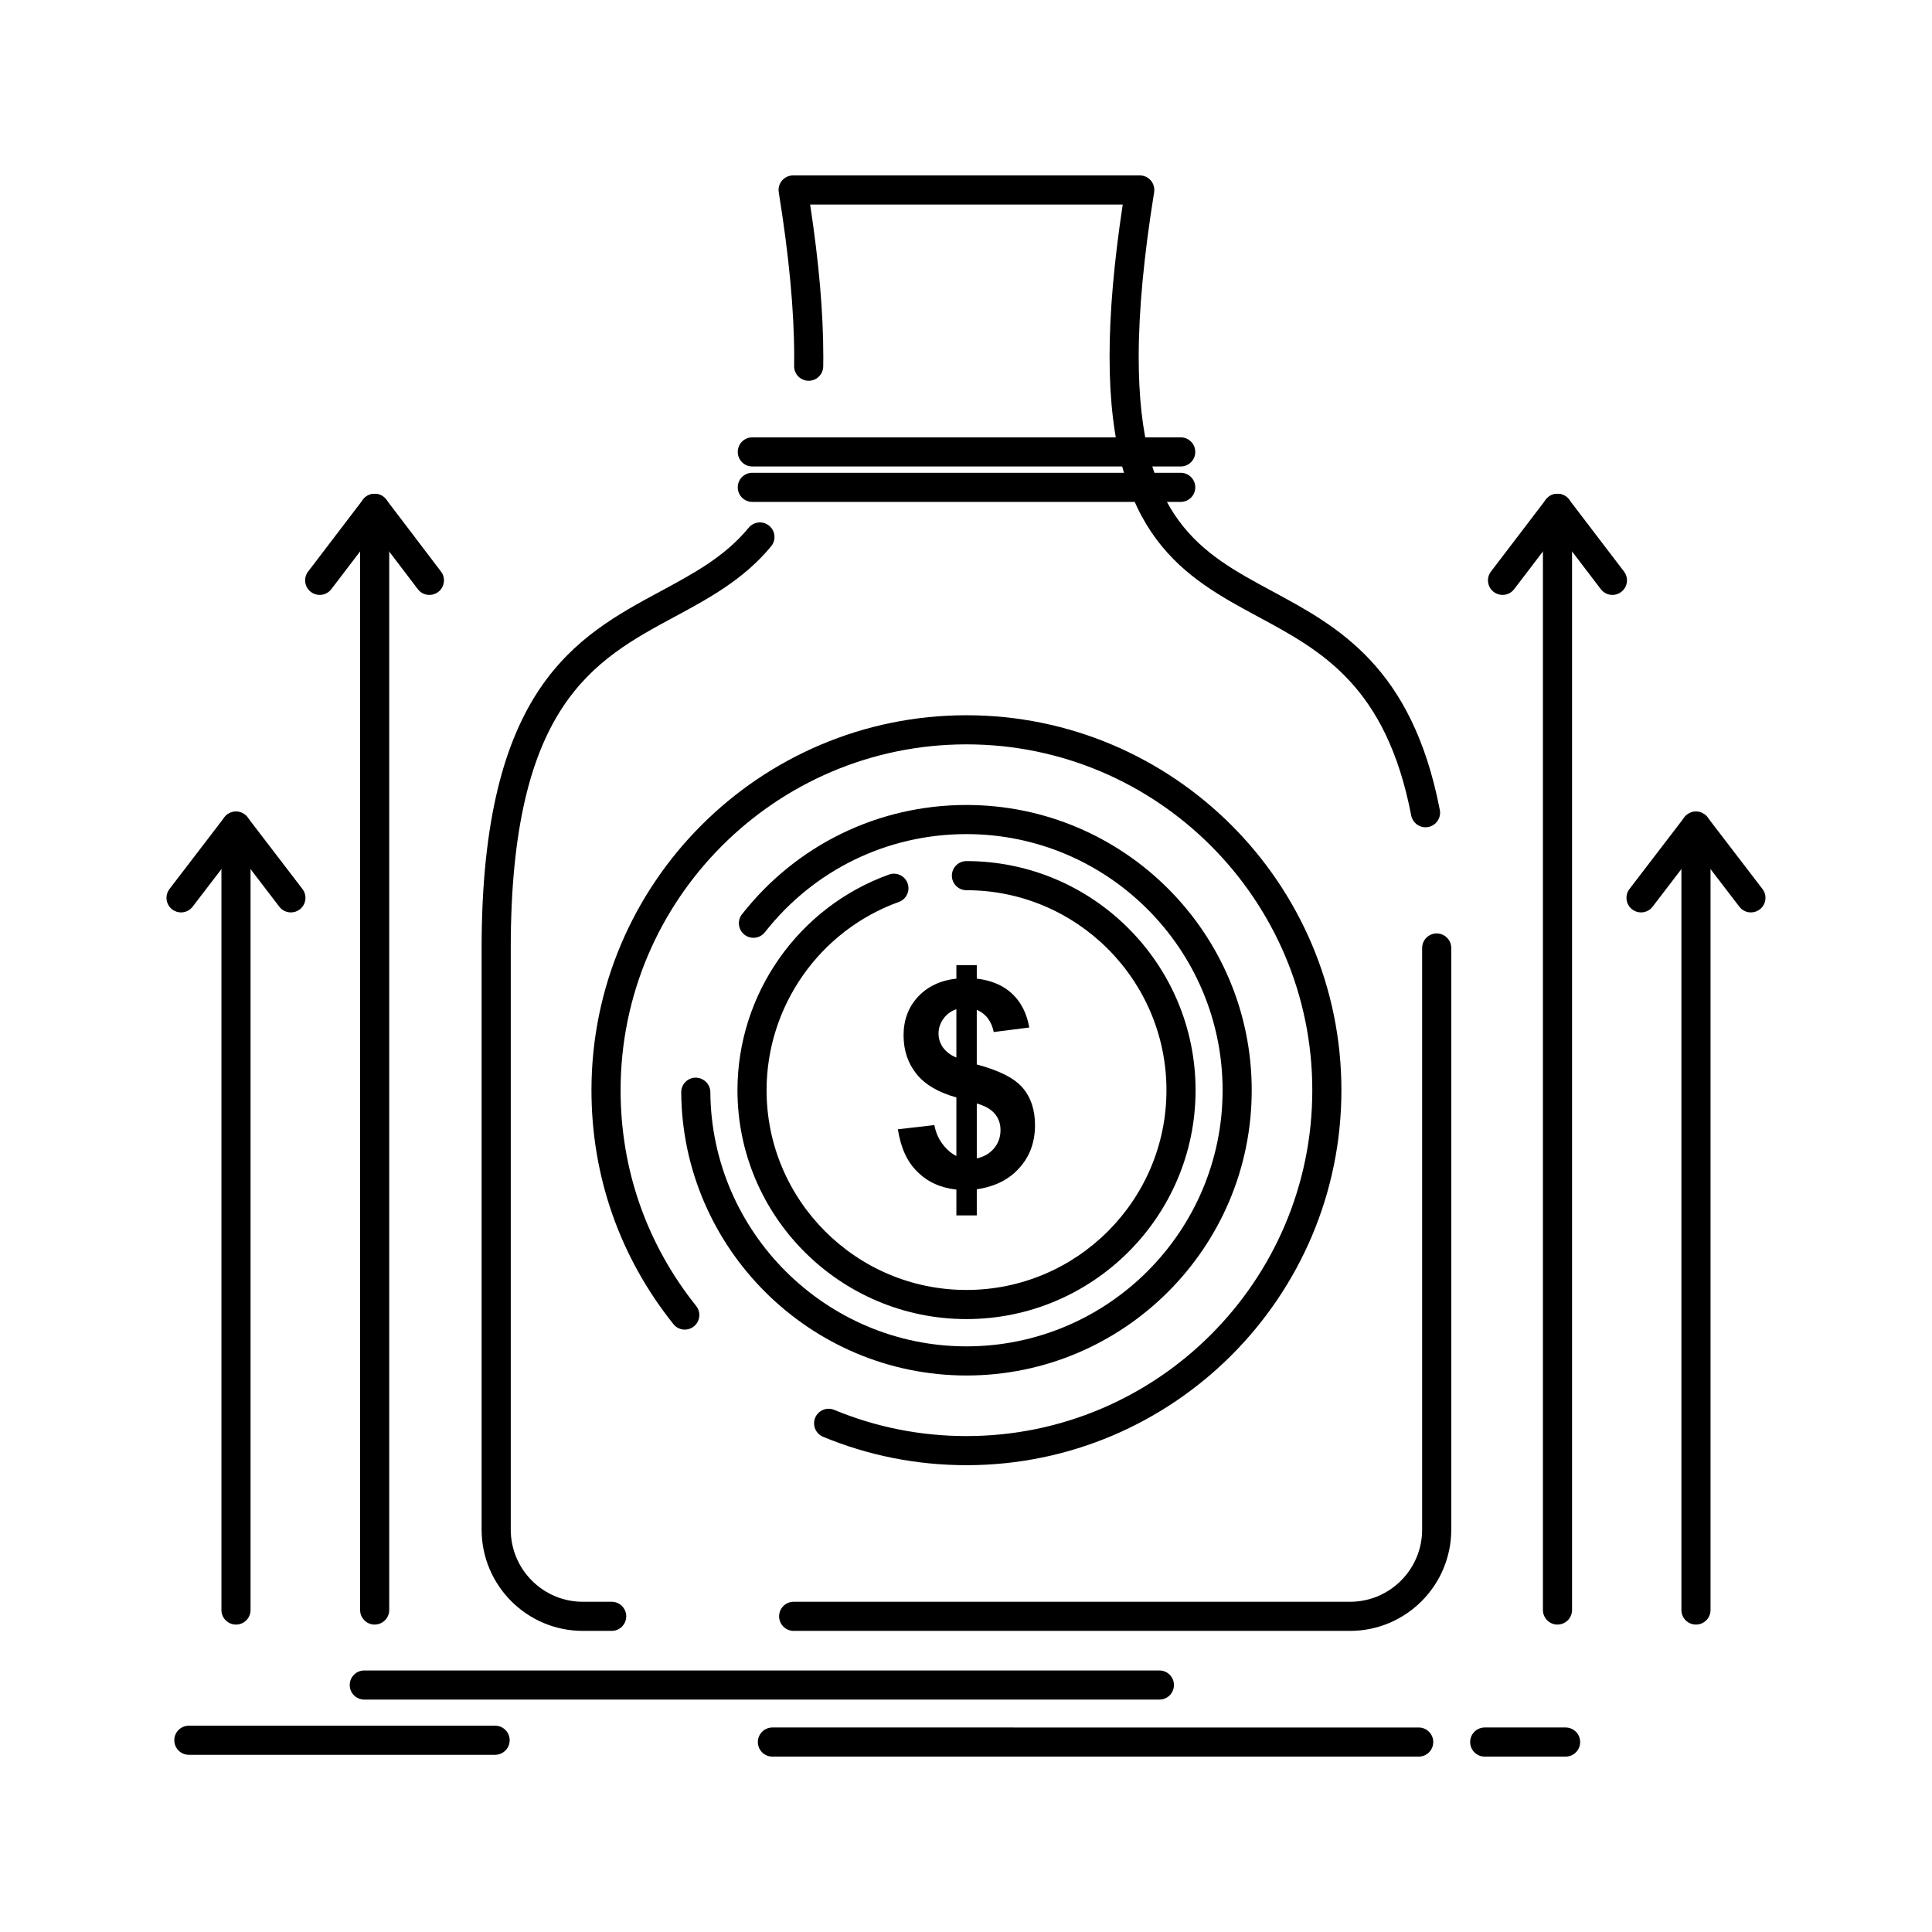 <?xml version="1.0" encoding="UTF-8"?>
<!-- Uploaded to: ICON Repo, www.svgrepo.com, Generator: ICON Repo Mixer Tools -->
<svg fill="#000000" width="800px" height="800px" version="1.1" viewBox="144 144 512 512" xmlns="http://www.w3.org/2000/svg">
 <g>
  <path d="m501.79 576.2h-147.46c-2.133 0-3.859-1.727-3.859-3.859 0-2.133 1.727-3.859 3.859-3.859l147.46 0.004c10.527 0 19.09-8.578 19.09-19.125v-154.13c0-2.133 1.727-3.859 3.859-3.859 2.129 0 3.859 1.727 3.859 3.859v154.13c0 14.801-12.023 26.84-26.809 26.84zm-195.69 0h-7.664c-14.781 0-26.805-12.043-26.805-26.84v-154.13c0-68.977 25.199-82.559 47.43-94.539 8.77-4.727 17.055-9.191 23.344-16.836 1.355-1.645 3.785-1.883 5.434-0.527 1.645 1.352 1.883 3.785 0.527 5.434-7.25 8.812-16.602 13.852-25.641 18.723-21.324 11.492-43.371 23.375-43.371 87.746v154.13c0 10.543 8.562 19.125 19.086 19.125h7.664c2.133 0 3.859 1.727 3.859 3.859-0.004 2.129-1.73 3.856-3.863 3.856zm215.67-212.96c-1.812 0-3.43-1.281-3.785-3.129-6.637-34.387-23.84-43.656-40.473-52.621-19.402-10.457-39.465-21.27-39.465-68.914 0-11.66 1.141-24.906 3.488-40.375h-82.84c2.348 15.469 3.488 28.715 3.488 40.375 0 0.855-0.008 1.699-0.02 2.531-0.031 2.113-1.754 3.801-3.856 3.801h-0.059c-2.133-0.031-3.832-1.785-3.801-3.918 0.012-0.793 0.02-1.598 0.02-2.414 0-12.184-1.375-26.855-4.09-43.617-0.18-1.117 0.137-2.258 0.871-3.117s1.805-1.359 2.938-1.359h91.859c1.129 0 2.207 0.496 2.938 1.355 0.734 0.859 1.051 2 0.871 3.117-2.715 16.762-4.09 31.438-4.09 43.617 0 43.035 16.41 51.879 35.41 62.121 17.371 9.363 37.059 19.973 44.391 57.953 0.402 2.094-0.965 4.117-3.059 4.519-0.25 0.051-0.496 0.074-0.738 0.074z"/>
  <path d="m556.75 574.53c-2.133 0-3.859-1.727-3.859-3.859v-287.98c0-2.133 1.727-3.859 3.859-3.859 2.129 0 3.859 1.727 3.859 3.859v287.98c0 2.129-1.73 3.856-3.859 3.856z"/>
  <path d="m542.19 301.66c-0.816 0-1.637-0.258-2.34-0.789-1.695-1.293-2.019-3.715-0.727-5.406l14.555-19.086c1.293-1.695 3.711-2.019 5.41-0.727 1.695 1.293 2.019 3.715 0.727 5.41l-14.555 19.086c-0.758 0.988-1.906 1.512-3.07 1.512z"/>
  <path d="m571.31 301.66c-1.16 0-2.312-0.523-3.07-1.52l-14.559-19.086c-1.293-1.695-0.965-4.117 0.727-5.41 1.695-1.293 4.117-0.965 5.41 0.727l14.559 19.086c1.293 1.695 0.965 4.117-0.727 5.406-0.699 0.539-1.523 0.797-2.34 0.797z"/>
  <path d="m593.45 574.53c-2.133 0-3.859-1.727-3.859-3.859v-204.07c0-2.133 1.727-3.859 3.859-3.859 2.129 0 3.859 1.727 3.859 3.859v204.07c0 2.133-1.727 3.859-3.859 3.859z"/>
  <path d="m578.89 385.8c-0.82 0-1.645-0.258-2.344-0.797-1.691-1.297-2.012-3.719-0.719-5.41l14.555-19.004c1.297-1.691 3.719-2.012 5.41-0.719 1.691 1.297 2.012 3.719 0.719 5.41l-14.555 19.004c-0.758 0.996-1.906 1.516-3.066 1.516z"/>
  <path d="m608.01 385.8c-1.16 0-2.305-0.52-3.066-1.512l-14.555-19.004c-1.297-1.691-0.973-4.113 0.719-5.41s4.113-0.973 5.41 0.719l14.555 19.004c1.297 1.691 0.973 4.113-0.719 5.41-0.699 0.535-1.523 0.793-2.344 0.793z"/>
  <path d="m243.29 574.53c-2.133 0-3.859-1.727-3.859-3.859v-287.98c0-2.133 1.727-3.859 3.859-3.859 2.133 0 3.859 1.727 3.859 3.859v287.98c-0.004 2.129-1.73 3.856-3.859 3.856z"/>
  <path d="m257.8 301.66c-1.164 0-2.316-0.523-3.074-1.523l-14.512-19.086c-1.289-1.695-0.961-4.117 0.738-5.406 1.695-1.289 4.117-0.961 5.406 0.738l14.512 19.086c1.289 1.695 0.961 4.117-0.734 5.406-0.703 0.527-1.523 0.785-2.336 0.785z"/>
  <path d="m228.72 301.66c-0.816 0-1.637-0.258-2.336-0.789-1.695-1.293-2.019-3.715-0.727-5.406l14.555-19.086c1.293-1.695 3.711-2.019 5.41-0.727 1.695 1.293 2.019 3.715 0.727 5.41l-14.555 19.086c-0.762 0.988-1.91 1.512-3.074 1.512z"/>
  <path d="m206.54 574.53c-2.133 0-3.859-1.727-3.859-3.859v-204.07c0-2.133 1.727-3.859 3.859-3.859 2.133 0 3.859 1.727 3.859 3.859v204.07c0 2.133-1.727 3.859-3.859 3.859z"/>
  <path d="m221.09 385.8c-1.16 0-2.309-0.52-3.066-1.512l-14.551-19.004c-1.297-1.691-0.973-4.113 0.719-5.41 1.695-1.293 4.113-0.973 5.41 0.719l14.551 19.004c1.297 1.691 0.973 4.113-0.719 5.41-0.699 0.535-1.523 0.793-2.344 0.793z"/>
  <path d="m191.98 385.8c-0.82 0-1.645-0.258-2.344-0.797-1.691-1.297-2.012-3.719-0.719-5.41l14.555-19.004c1.297-1.691 3.719-2.012 5.41-0.719 1.691 1.297 2.012 3.719 0.719 5.41l-14.555 19.004c-0.758 0.996-1.906 1.516-3.066 1.516z"/>
  <path d="m456.9 277.01h-113.53c-2.133 0-3.859-1.727-3.859-3.859 0-2.133 1.727-3.859 3.859-3.859h113.53c2.129 0 3.859 1.727 3.859 3.859 0 2.129-1.727 3.859-3.859 3.859z"/>
  <path d="m400.12 493.57c-33.461 0-60.684-27.203-60.684-60.645 0-25.551 16.137-48.523 40.152-57.16 2.004-0.723 4.215 0.32 4.938 2.324 0.723 2.008-0.32 4.215-2.324 4.938-20.965 7.543-35.051 27.594-35.051 49.898 0 29.184 23.758 52.926 52.965 52.926 29.227 0 53.008-23.742 53.008-52.926 0-29.23-23.777-53.008-53.008-53.008-2.133 0-3.859-1.727-3.859-3.859 0-2.133 1.727-3.859 3.859-3.859 33.484 0 60.723 27.242 60.723 60.727 0.004 33.441-27.238 60.645-60.719 60.645z"/>
  <path d="m402.86 450.98c1.871-0.395 3.379-1.27 4.539-2.621 1.188-1.43 1.746-3.023 1.746-4.852 0-1.668-0.477-3.102-1.473-4.293-0.953-1.191-2.59-2.148-4.812-2.781zm-5.41-39.523c-1.473 0.477-2.582 1.348-3.457 2.543-0.832 1.191-1.273 2.465-1.273 3.894 0 1.355 0.395 2.547 1.152 3.66 0.797 1.113 1.984 2.066 3.578 2.703zm0 38.887v-15.508c-4.809-1.352-8.352-3.422-10.617-6.285-2.227-2.781-3.379-6.203-3.379-10.18 0-4.055 1.27-7.477 3.859-10.258 2.547-2.707 5.922-4.293 10.137-4.773v-3.578h5.406v3.578c3.938 0.477 7.082 1.828 9.422 4.055 2.348 2.227 3.816 5.172 4.496 8.906l-9.426 1.195c-0.594-2.863-2.07-4.852-4.496-5.883v14.477c5.965 1.59 10.023 3.656 12.172 6.203 2.188 2.547 3.262 5.887 3.262 9.863 0 4.453-1.352 8.273-4.098 11.293-2.699 3.098-6.477 5.008-11.332 5.727v6.918h-5.406v-6.84c-4.254-0.477-7.711-2.066-10.379-4.773-2.699-2.621-4.375-6.359-5.125-11.211l9.656-1.113c0.406 1.984 1.117 3.656 2.231 5.09 1.074 1.43 2.312 2.461 3.617 3.098z"/>
  <path d="m400.12 508.52c-41.387 0-75.297-33.664-75.59-75.047-0.016-2.129 1.699-3.871 3.832-3.887 2.098 0.02 3.871 1.703 3.887 3.832 0.266 37.156 30.711 67.383 67.871 67.383 37.43 0 67.883-30.449 67.883-67.875 0-37.43-30.449-67.879-67.883-67.879-20.973 0-40.441 9.477-53.414 26.004-1.316 1.676-3.738 1.969-5.418 0.652-1.676-1.316-1.969-3.742-0.652-5.418 14.449-18.402 36.129-28.957 59.484-28.957 41.684 0 75.598 33.914 75.598 75.598 0 41.68-33.914 75.594-75.598 75.594z"/>
  <path d="m400.12 532.29c-13.156 0-25.941-2.535-38-7.531-1.969-0.816-2.902-3.074-2.086-5.043s3.074-2.898 5.043-2.086c11.117 4.609 22.906 6.945 35.043 6.945 50.539 0 91.652-41.113 91.652-91.652 0-50.543-41.117-91.66-91.652-91.66-50.539 0-91.656 41.117-91.656 91.66 0 21.012 6.926 40.777 20.023 57.168 1.332 1.664 1.059 4.094-0.605 5.422-1.664 1.332-4.094 1.062-5.422-0.605-14.203-17.773-21.715-39.203-21.715-61.984 0-54.797 44.578-99.375 99.371-99.375s99.371 44.582 99.371 99.375c0.004 54.793-44.574 99.367-99.367 99.367z"/>
  <path d="m456.9 267.62h-113.53c-2.133 0-3.859-1.727-3.859-3.859 0-2.129 1.727-3.859 3.859-3.859l113.53 0.004c2.129 0 3.859 1.727 3.859 3.859 0 2.129-1.727 3.856-3.859 3.856z"/>
  <path d="m451.26 594.41h-210.72c-2.133 0-3.859-1.727-3.859-3.859 0-2.133 1.727-3.859 3.859-3.859h210.71c2.133 0 3.859 1.727 3.859 3.859 0.004 2.133-1.727 3.859-3.856 3.859z"/>
  <path d="m519.97 609.52h-171.27c-2.133 0-3.859-1.727-3.859-3.859 0-2.133 1.727-3.859 3.859-3.859l171.27 0.004c2.133 0 3.859 1.727 3.859 3.859 0 2.129-1.73 3.856-3.859 3.856z"/>
  <path d="m558.9 609.52h-21.434c-2.133 0-3.859-1.727-3.859-3.859 0-2.133 1.727-3.859 3.859-3.859h21.434c2.129 0 3.859 1.727 3.859 3.859 0 2.133-1.727 3.859-3.859 3.859z"/>
  <path d="m275.21 609.04h-81.16c-2.133 0-3.859-1.727-3.859-3.859 0-2.129 1.727-3.859 3.859-3.859h81.16c2.133 0 3.859 1.727 3.859 3.859 0 2.133-1.727 3.859-3.859 3.859z"/>
 </g>
</svg>